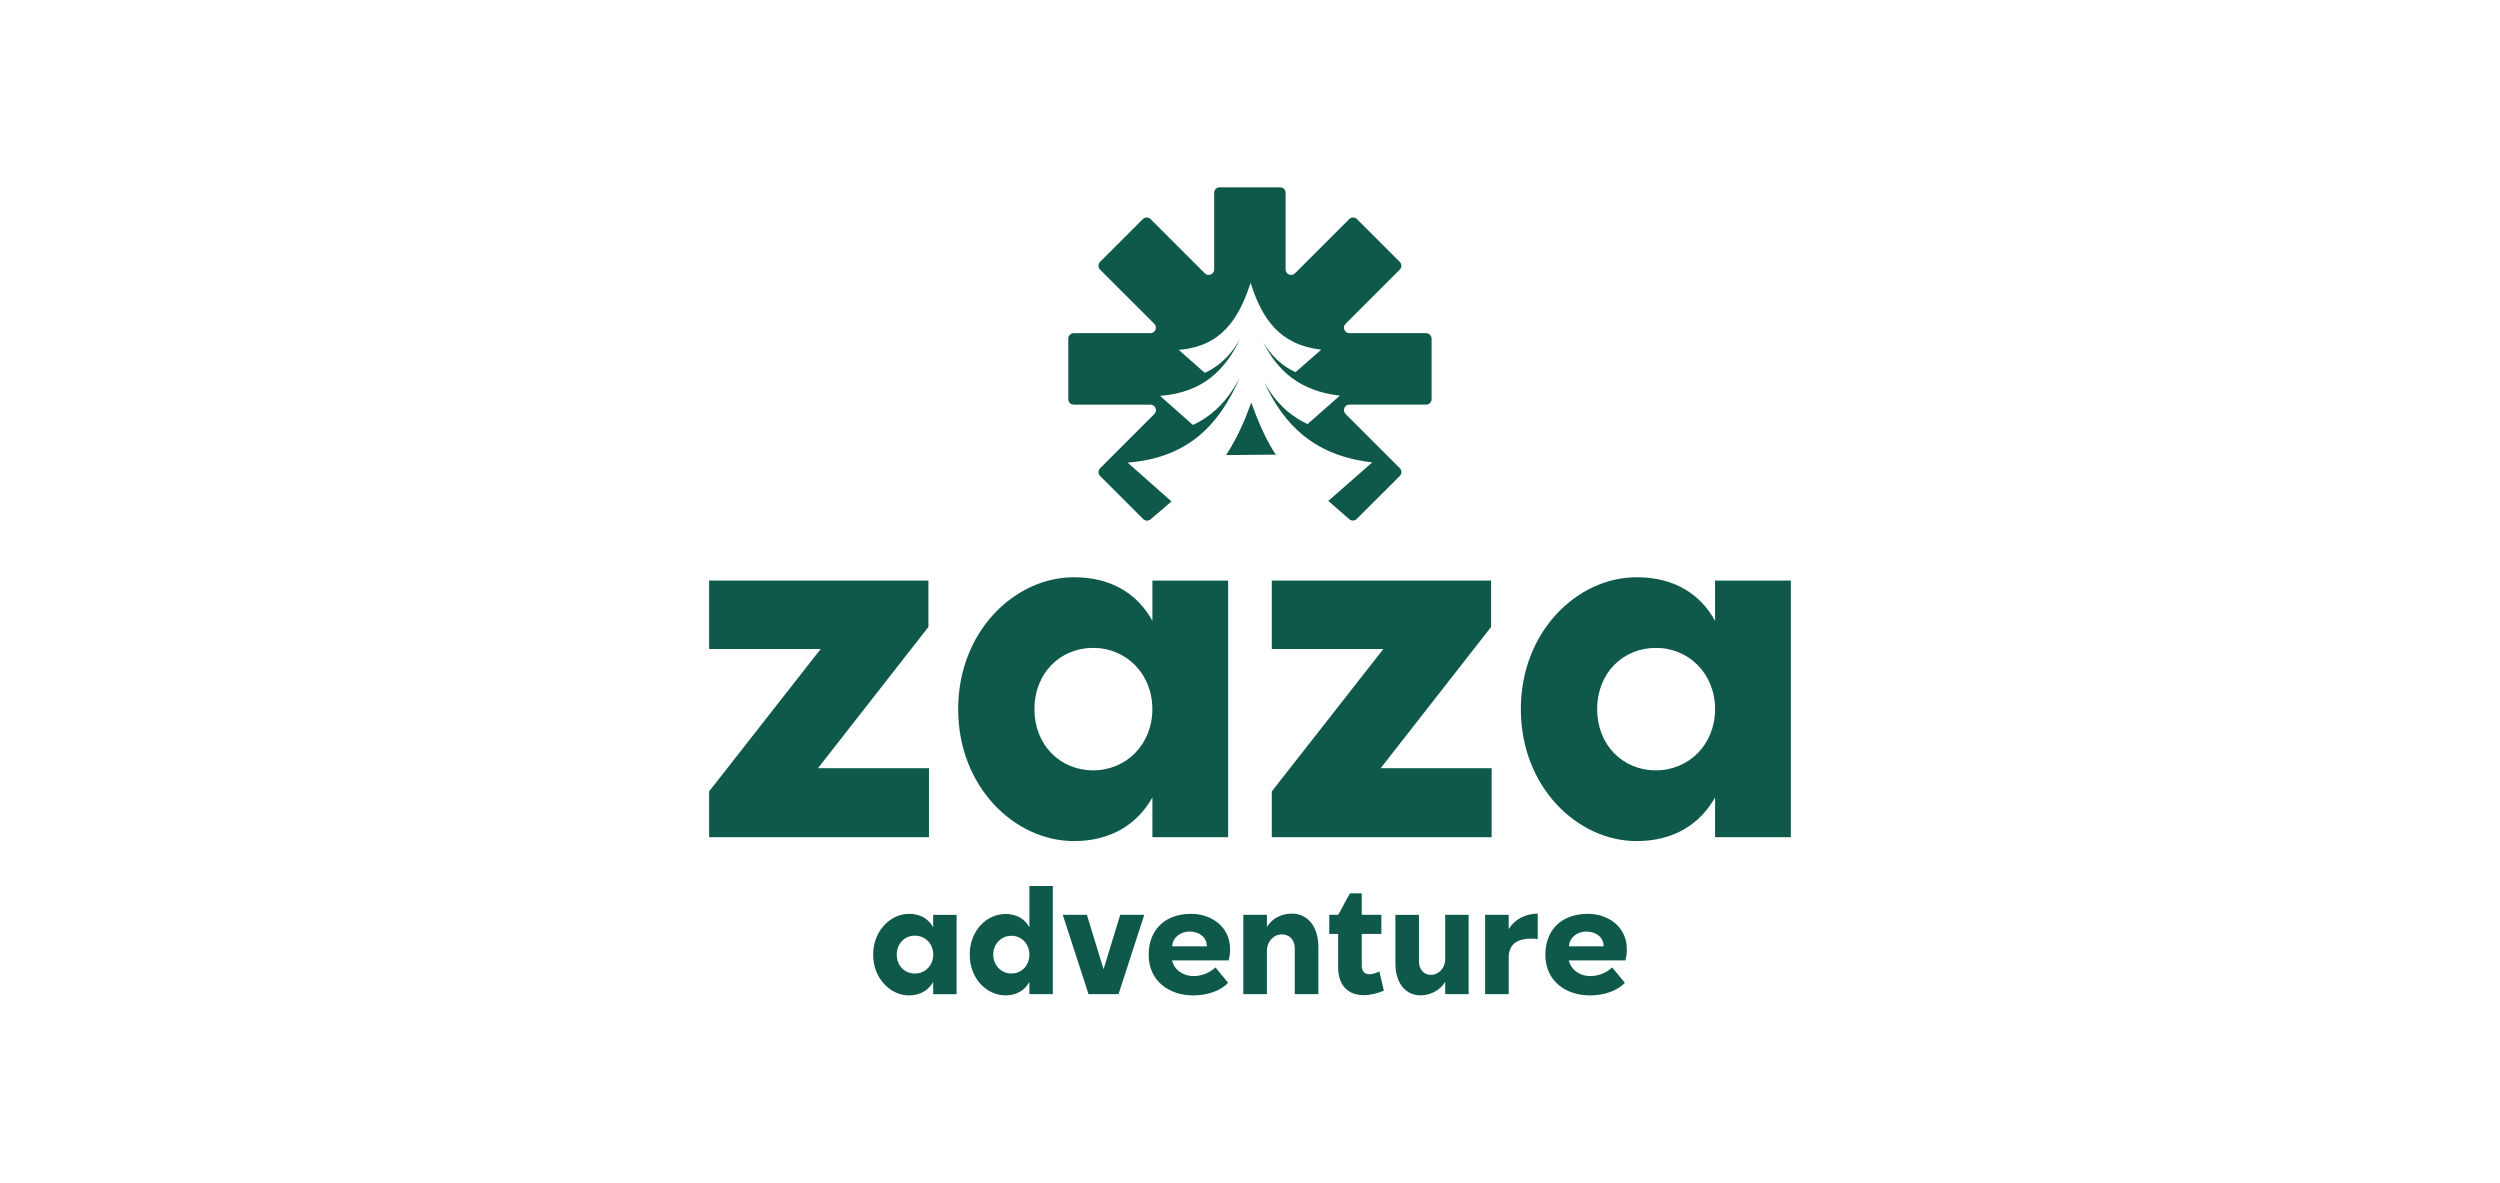 <?xml version="1.0" encoding="UTF-8"?>
<svg id="Warstwa_1" xmlns="http://www.w3.org/2000/svg" version="1.1" viewBox="0 0 595.28 281.59">
  <!-- Generator: Adobe Illustrator 29.5.1, SVG Export Plug-In . SVG Version: 2.1.0 Build 141)  -->
  <defs>
    <style>
      .st0 {
        fill: #0f594b;
      }
    </style>
  </defs>
  <g>
    <path class="st0" d="M168.85,138.24h52.22v11.04l-26.3,33.64h26.43v16.43h-52.35v-10.91l26.56-33.9h-26.56v-16.29Z"/>
    <path class="st0" d="M255.72,137.45c8.9,0,15.13,3.94,18.68,10.38v-9.59h18.04v61.11h-18.04v-9.46c-3.56,6.3-9.79,10.38-18.68,10.38-14.1,0-27.57-12.88-27.57-31.41s13.47-31.41,27.57-31.41ZM260.29,154.27c-7.88,0-13.98,6.05-13.98,14.58s6.1,14.58,13.98,14.58,14.1-6.17,14.1-14.58-6.23-14.58-14.1-14.58Z"/>
    <path class="st0" d="M302.83,138.24h52.22v11.04l-26.3,33.64h26.43v16.43h-52.35v-10.91l26.56-33.9h-26.56v-16.29Z"/>
    <path class="st0" d="M389.7,137.45c8.9,0,15.13,3.94,18.68,10.38v-9.59h18.04v61.11h-18.04v-9.46c-3.56,6.3-9.79,10.38-18.68,10.38-14.1,0-27.57-12.88-27.57-31.41s13.47-31.41,27.57-31.41ZM394.28,154.27c-7.88,0-13.98,6.05-13.98,14.58s6.1,14.58,13.98,14.58,14.1-6.17,14.1-14.58-6.23-14.58-14.1-14.58Z"/>
  </g>
  <g>
    <path class="st0" d="M216.43,217.59c2.75,0,4.67,1.22,5.77,3.21v-2.96h5.58v18.89h-5.58v-2.92c-1.1,1.95-3.02,3.21-5.77,3.21-4.36,0-8.52-3.98-8.52-9.71s4.16-9.71,8.52-9.71ZM217.85,222.79c-2.43,0-4.32,1.87-4.32,4.51s1.88,4.51,4.32,4.51,4.36-1.91,4.36-4.51-1.92-4.51-4.36-4.51Z"/>
    <path class="st0" d="M245.11,210.97h5.58v25.75h-5.58v-2.92c-1.06,1.95-2.98,3.21-5.69,3.21-4.44,0-8.52-3.94-8.52-9.71s4.08-9.67,8.52-9.67c2.71,0,4.63,1.22,5.69,3.17v-9.83ZM245.11,227.29c0-2.56-1.88-4.47-4.28-4.47s-4.32,1.91-4.32,4.47,1.88,4.51,4.32,4.51,4.28-1.91,4.28-4.51Z"/>
    <path class="st0" d="M258.8,217.83l3.97,12.96,3.97-12.96h5.73l-6.13,18.89h-7.15l-6.13-18.89h5.73Z"/>
    <path class="st0" d="M283.55,217.59c5.03,0,9.35,3.17,9.35,8.41,0,.85-.08,1.75-.35,2.68h-13.47c.55,2.32,2.71,3.74,5.11,3.74,2,0,3.97-.85,5.22-2.07l3.02,3.66c-1.77,1.95-5.03,3.01-8.32,3.01-5.54,0-10.6-3.25-10.6-9.71,0-5.93,3.93-9.71,10.05-9.71ZM283.19,221.81c-2.08,0-4.01,1.46-4.08,3.53h8.25c0-2.32-1.96-3.53-4.16-3.53Z"/>
    <path class="st0" d="M301.67,217.83v2.92c1.14-2.07,3.57-3.21,5.89-3.21,3.81,0,6.36,3.05,6.36,7.96v11.21h-5.62v-10.89c0-1.87-1.14-3.33-3.02-3.33-2-.04-3.61,1.71-3.61,3.9v10.32h-5.62v-18.89h5.62Z"/>
    <path class="st0" d="M324.25,217.83h4.67v4.55h-4.67v7.55c0,1.1.51,1.95,1.53,2.03.86.12,1.92-.29,2.67-.65l1.06,4.59c-1.45.61-3.18,1.06-4.79,1.06-3.97,0-6.09-2.6-6.09-6.58v-8h-2.12v-4.55h2.12c.9-1.46,1.89-3.62,2.83-5.12h2.79v5.12Z"/>
    <path class="st0" d="M337.87,217.83v11.13c0,1.75,1.1,3.17,2.83,3.17,1.89,0,3.42-1.67,3.42-3.7v-10.6h5.58v18.89h-5.58v-2.92c-1.22,2.07-3.69,3.21-5.81,3.21-3.61,0-6.05-2.84-6.05-7.64v-11.53h5.61Z"/>
    <path class="st0" d="M359.24,217.83v3.41c1.3-2.23,3.93-3.7,6.91-3.7v6.05c-.55-.08-1.06-.08-1.61-.08-2.79,0-5.3.97-5.3,4.51v8.69h-5.62v-18.89h5.62Z"/>
    <path class="st0" d="M378.02,217.59c5.03,0,9.35,3.17,9.35,8.41,0,.85-.08,1.75-.35,2.68h-13.47c.55,2.32,2.71,3.74,5.1,3.74,2,0,3.97-.85,5.22-2.07l3.02,3.66c-1.77,1.95-5.03,3.01-8.32,3.01-5.54,0-10.6-3.25-10.6-9.71,0-5.93,3.93-9.71,10.05-9.71ZM377.67,221.81c-2.08,0-4.01,1.46-4.08,3.53h8.25c0-2.32-1.96-3.53-4.16-3.53Z"/>
  </g>
  <g>
    <path class="st0" d="M340.88,80.63v14.4c0,.73-.59,1.31-1.31,1.31h-18.25c-1.17,0-1.75,1.41-.92,2.23l12.91,12.91c.51.51.51,1.34,0,1.85l-10.25,10.24c-.48.48-1.26.51-1.78.06l-5-4.35,10.47-9.18c-13.72-1.57-20.99-8.81-25.71-19.06,1.9,3.42,4.39,6.43,7.94,8.66.84.53,2.35,1.28,2.35,1.28l7.71-6.77c-9.54-1.09-14.84-5.91-18.32-12.79,1.45,2.43,3.32,4.56,5.89,6.19.67.41,1.87,1.01,1.87,1.01l6.12-5.36c-10.01-1.15-14.13-7.46-16.82-15.91-2.83,8.72-7.07,15.18-17.11,15.95l6.19,5.47s.71-.23,2.08-1.11c2.85-1.83,4.83-4.27,6.36-7.03-3.6,7.61-9.04,12.87-19.07,13.63l7.8,6.91s.89-.29,2.62-1.41c3.95-2.54,6.58-6.01,8.59-9.92-4.89,11.29-12.33,19.21-26.74,20.31l10.45,9.25-4.98,4.26c-.52.44-1.29.41-1.77-.07l-10.25-10.25c-.51-.51-.51-1.34,0-1.85l12.91-12.91c.82-.82.24-2.23-.92-2.23h-18.26c-.72,0-1.31-.58-1.31-1.31v-14.4c0-.72.59-1.31,1.31-1.31h18.25c1.16,0,1.75-1.41.92-2.23l-12.91-12.9c-.51-.51-.51-1.34,0-1.85l10.18-10.18c.51-.51,1.34-.51,1.85,0l12.91,12.91c.82.82,2.23.24,2.23-.92v-18.25c0-.72.59-1.31,1.31-1.31h14.39c.73,0,1.31.59,1.31,1.31v18.25c0,1.16,1.41,1.75,2.23.92l12.91-12.91c.51-.51,1.34-.51,1.85,0l10.19,10.18c.51.51.51,1.34,0,1.85l-12.9,12.9c-.83.82-.24,2.23.92,2.23h18.25c.72,0,1.31.59,1.31,1.31Z"/>
    <path class="st0" d="M303.98,108.55l-.33-.29-11.72.1c1.8-2.69,3.26-5.63,4.54-8.68.36-.85,1.47-3.84,1.47-3.84,0,0,.96,2.56,1.18,3.14,1.33,3.39,2.88,6.63,4.86,9.58Z"/>
  </g>
</svg>